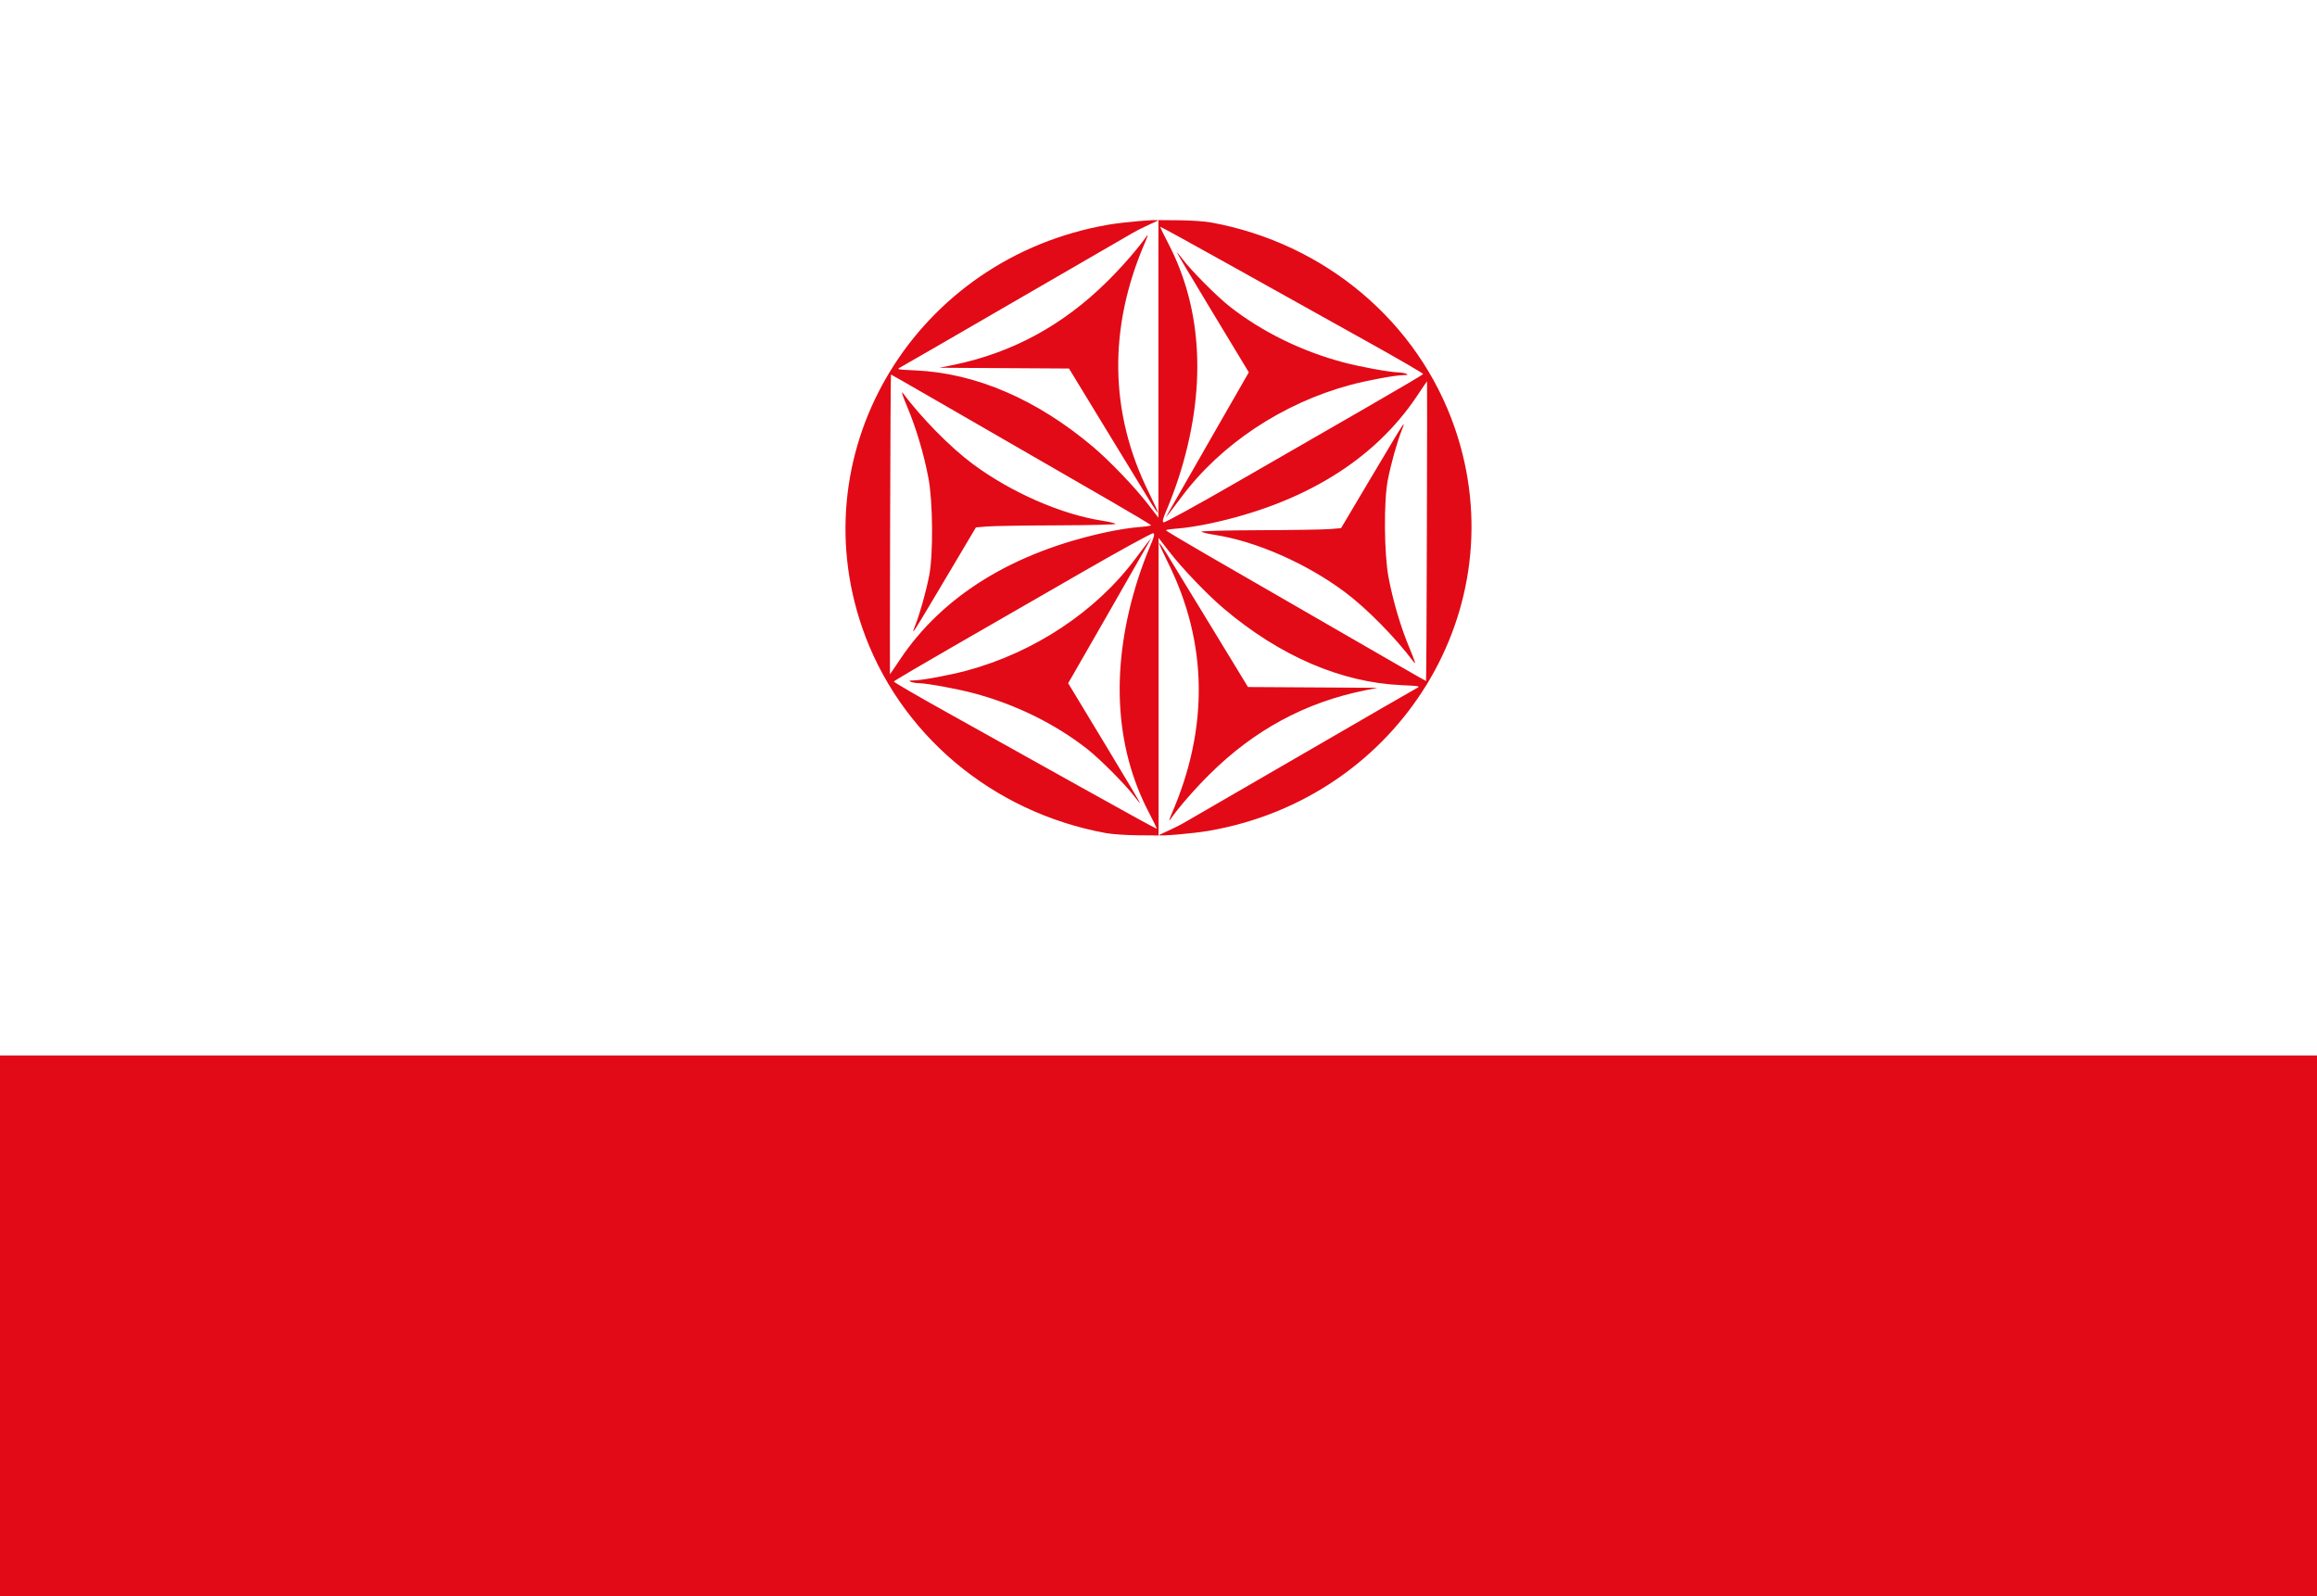 <?xml version="1.0" encoding="UTF-8" standalone="no"?>
<!-- Created with Inkscape (http://www.inkscape.org/) -->

<svg
   xmlns:dc="http://purl.org/dc/elements/1.1/"
   xmlns:cc="http://creativecommons.org/ns#"
   xmlns:rdf="http://www.w3.org/1999/02/22-rdf-syntax-ns#"
   xmlns:svg="http://www.w3.org/2000/svg"
   xmlns="http://www.w3.org/2000/svg"
   xmlns:sodipodi="http://sodipodi.sourceforge.net/DTD/sodipodi-0.dtd"
   xmlns:inkscape="http://www.inkscape.org/namespaces/inkscape"
   version="1.1"
   id="svg4402"
   width="900"
   height="620"
   viewBox="0 0 900 620"
   sodipodi:docname="Francoprovenzale_2.svg"
   inkscape:version="0.92.4 (5da689c313, 2019-01-14)">
  <rect x="0" y="0" width="900" height="620" fill="#333333" stroke="none"/>
  <defs
     id="defs4406" />
  <sodipodi:namedview
     pagecolor="#ffffff"
     bordercolor="#666666"
     borderopacity="1"
     objecttolerance="10"
     gridtolerance="10"
     guidetolerance="10"
     inkscape:pageopacity="0"
     inkscape:pageshadow="2"
     inkscape:window-width="1366"
     inkscape:window-height="705"
     id="namedview4404"
     showgrid="false"
     fit-margin-top="0"
     fit-margin-left="0"
     fit-margin-right="0"
     fit-margin-bottom="0"
     inkscape:zoom="0.56069"
     inkscape:cx="534.0759"
     inkscape:cy="178.5384"
     inkscape:window-x="-8"
     inkscape:window-y="-8"
     inkscape:window-maximized="1"
     inkscape:current-layer="svg4402" />
  <g
     id="g847"
     transform="translate(0,-105)">
    <rect
       y="105"
       x="0"
       height="410"
       width="900"
       id="rect5003"
       style="fill:#ffffff;fill-opacity:1;stroke:none;stroke-width:1.594;stroke-opacity:1" />
    <path
       inkscape:connector-curvature="0"
       id="path4380"
       d="m 449.965,190.493 v 61.669 53.917 l -4.11,-5.318 c -5.079,-6.572 -14.785,-16.703 -21.21,-22.14 -21.814,-18.459 -45.559,-28.693 -69.027,-29.749 -7.134,-0.321 -7.444,-0.385 -5.851,-1.209 0.925,-0.479 19.849,-11.414 42.053,-24.299 22.204,-12.885 43.85,-25.419 48.102,-27.853 4.252,-2.434 9.887,-4.726 9.899,-4.896 0.035,-0.501 -13.318,0.639 -19.208,1.652 -74.497,12.801 -119.724,86.687 -95.739,156.407 14.2,41.277 50.416,71.836 94.703,79.91 2.403,0.438 7.991,0.826 12.415,0.86 l 8.044,0.063 v -61.67 -53.916 l 4.11,5.317 c 5.079,6.572 14.785,16.703 21.21,22.14 21.814,18.459 45.559,28.692 69.027,29.748 7.134,0.321 7.444,0.385 5.851,1.21 -0.925,0.479 -19.849,11.413 -42.053,24.298 -22.204,12.885 -43.85,25.42 -48.102,27.854 -4.252,2.434 -9.887,4.725 -9.899,4.895 -0.035,0.501 13.318,-0.639 19.208,-1.651 74.497,-12.801 119.724,-86.687 95.739,-156.407 -14.2,-41.277 -50.416,-71.837 -94.703,-79.911 -2.403,-0.438 -7.99,-0.825 -12.414,-0.86 z m 0.723,2.593 c 0.101,-0.101 13.473,7.245 29.716,16.324 16.243,9.08 39.21,21.892 51.039,28.471 11.829,6.58 21.439,12.163 21.355,12.407 -0.084,0.244 -10.289,6.27 -22.678,13.392 -12.389,7.122 -34.844,20.054 -49.9,28.736 -15.056,8.683 -27.745,15.644 -28.199,15.47 -0.653,-0.251 -0.361,-1.387 1.408,-5.466 1.228,-2.832 3.205,-8.157 4.393,-11.833 10.918,-33.776 9.491,-65.283 -4.133,-91.247 -1.752,-3.34 -3.103,-6.154 -3.002,-6.255 z m -4.937,3.273 c -0.037,-0.022 -0.123,0.06 -0.262,0.257 -3.469,4.917 -9.404,11.747 -15.289,17.595 -17.302,17.192 -37.213,27.964 -60.291,32.619 l -5.003,1.01 25.166,0.152 25.165,0.153 14.165,23.251 c 7.791,12.788 15.514,25.442 17.163,28.12 1.649,2.678 3.103,4.764 3.23,4.637 0.128,-0.128 -1.459,-3.635 -3.526,-7.794 -15.388,-30.963 -15.871,-64.114 -1.419,-97.373 0.682,-1.569 1.014,-2.56 0.902,-2.625 z m 11.383,6.67 c -0.079,0.075 6.177,10.589 13.902,23.364 l 14.046,23.228 -14.854,25.873 c -8.17,14.23 -15.431,26.925 -16.135,28.213 l -1.281,2.341 1.355,-1.71 c 0.745,-0.94 2.901,-3.787 4.79,-6.325 15.223,-20.457 39.23,-36.398 65.475,-43.477 6.546,-1.765 17.304,-3.764 20.564,-3.82 1.868,-0.032 2.131,-0.15 1.214,-0.544 -0.644,-0.277 -2.123,-0.521 -3.288,-0.544 -3.173,-0.062 -14.691,-2.172 -20.993,-3.847 -16.334,-4.341 -31.592,-11.818 -44.174,-21.648 -4.967,-3.88 -15.015,-13.975 -18.43,-18.517 -1.126,-1.497 -2.113,-2.662 -2.192,-2.587 z m -111.051,47.442 c 0.159,0 16.524,9.427 85.372,49.181 8.606,4.969 15.651,9.194 15.651,9.387 0,0.194 -2.169,0.507 -4.824,0.697 -2.655,0.19 -8.051,1.029 -11.993,1.864 -36.51,7.734 -64.109,24.692 -80.717,49.598 -2.092,3.138 -3.843,5.705 -3.89,5.705 -0.047,0 -0.018,-26.197 0.066,-58.216 0.084,-32.019 0.234,-58.216 0.334,-58.216 z m 208.233,2.625 c 0.047,0 0.018,26.198 -0.066,58.216 -0.084,32.019 -0.234,58.216 -0.334,58.216 -0.159,0 -16.524,-9.427 -85.372,-49.181 -8.606,-4.969 -15.651,-9.194 -15.651,-9.387 0,-0.194 2.169,-0.507 4.824,-0.697 2.655,-0.19 8.052,-1.029 11.994,-1.864 36.51,-7.734 64.108,-24.693 80.716,-49.599 2.092,-3.138 3.843,-5.705 3.89,-5.705 z m -203.883,4.329 c -0.246,-4.3e-4 0.431,1.927 1.981,5.625 3.484,8.312 6.461,18.335 8.235,27.724 1.732,9.164 1.881,29.678 0.275,37.806 -1.282,6.486 -3.556,14.602 -5.405,19.289 -1.891,4.793 -1.36,3.972 12.043,-18.608 l 11.519,-19.405 4.32,-0.362 c 2.376,-0.199 14.707,-0.397 27.402,-0.439 13.044,-0.043 22.84,-0.297 22.526,-0.584 -0.306,-0.279 -2.662,-0.832 -5.237,-1.231 -15.987,-2.475 -35.562,-11.078 -50.414,-22.156 -8.615,-6.426 -19.585,-17.567 -26.928,-27.35 -0.156,-0.207 -0.262,-0.31 -0.319,-0.31 z m 194.79,12.349 c -0.442,0.201 -3.573,5.44 -12.788,20.964 l -11.519,19.404 -4.32,0.363 c -2.376,0.199 -14.707,0.397 -27.402,0.439 -13.044,0.043 -22.84,0.297 -22.526,0.583 0.306,0.279 2.662,0.833 5.237,1.232 15.987,2.475 35.562,11.078 50.414,22.156 8.615,6.426 19.584,17.568 26.928,27.35 0.83,1.106 0.246,-0.763 -1.662,-5.315 -3.484,-8.312 -6.461,-18.335 -8.235,-27.724 -1.732,-9.164 -1.881,-29.678 -0.275,-37.806 1.282,-6.486 3.556,-14.602 5.405,-19.289 0.591,-1.498 0.946,-2.447 0.745,-2.356 z m -97.245,42.339 c 0.654,0.251 0.361,1.386 -1.408,5.465 -1.228,2.832 -3.206,8.157 -4.394,11.833 -10.918,33.776 -9.491,65.283 4.133,91.247 1.752,3.34 3.103,6.155 3.002,6.256 -0.101,0.101 -13.472,-7.246 -29.715,-16.325 -16.243,-9.08 -39.211,-21.891 -51.04,-28.471 -11.829,-6.58 -21.439,-12.163 -21.355,-12.407 0.084,-0.244 10.289,-6.27 22.678,-13.392 12.389,-7.122 34.844,-20.054 49.9,-28.736 15.056,-8.683 27.746,-15.644 28.2,-15.47 z m -0.792,1.839 -1.355,1.71 c -0.745,0.94 -2.9,3.787 -4.789,6.325 -15.223,20.457 -39.231,36.398 -65.476,43.477 -6.546,1.765 -17.304,3.764 -20.564,3.82 -1.868,0.032 -2.13,0.15 -1.214,0.544 0.644,0.277 2.123,0.521 3.288,0.543 3.173,0.062 14.691,2.172 20.993,3.847 16.334,4.341 31.593,11.819 44.174,21.648 4.967,3.88 15.015,13.975 18.43,18.517 1.126,1.497 2.112,2.662 2.191,2.587 0.079,-0.075 -6.177,-10.589 -13.902,-23.364 l -14.046,-23.228 14.855,-25.873 c 8.17,-14.23 15.43,-26.925 16.135,-28.213 z m 3.019,1.897 c -0.128,0.128 1.459,3.635 3.526,7.794 15.387,30.963 15.87,64.114 1.418,97.373 -0.909,2.092 -1.197,3.157 -0.64,2.368 3.469,-4.917 9.404,-11.747 15.29,-17.595 17.302,-17.192 37.213,-27.964 60.291,-32.619 l 5.003,-1.01 -25.165,-0.153 -25.166,-0.152 -14.165,-23.251 c -7.791,-12.788 -15.514,-25.442 -17.163,-28.12 -1.649,-2.678 -3.103,-4.764 -3.23,-4.637 z"
       style="fill:#e20a16;fill-opacity:1;stroke-width:0.585" />
  </g>
  <rect
     style="fill:#e20a16;fill-opacity:1;stroke:none;stroke-width:1.141;stroke-opacity:1"
     id="rect5003-2"
     width="900"
     height="210"
     x="0"
     y="410" />
</svg>
